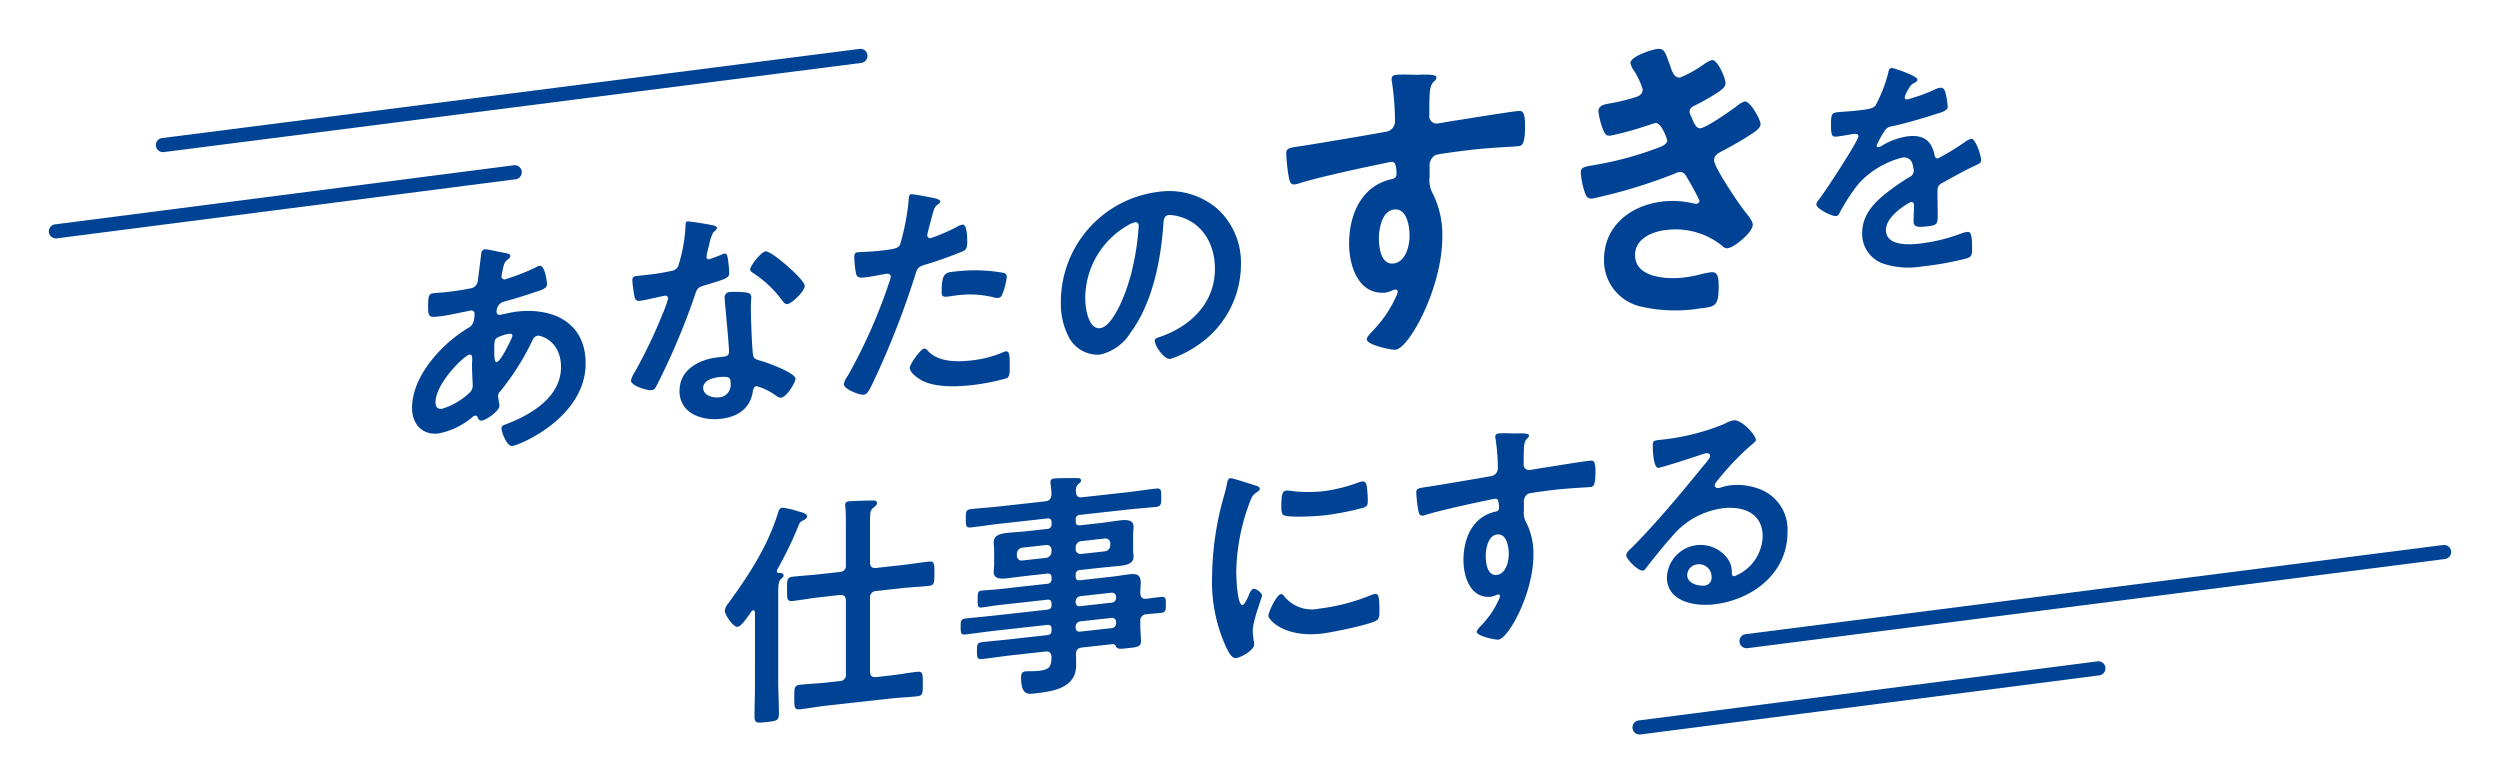 <svg xmlns="http://www.w3.org/2000/svg" xmlns:xlink="http://www.w3.org/1999/xlink" width="307" height="96.188" viewBox="0 0 307 96.188">
  <defs>
    <filter id="パス_5863" x="44.6" y="24.6" width="33.316" height="36.162" filterUnits="userSpaceOnUse">
      <feOffset input="SourceAlpha"/>
      <feGaussianBlur stdDeviation="2" result="blur"/>
      <feFlood flood-color="#fff"/>
      <feComposite operator="in" in2="blur"/>
      <feComposite in="SourceGraphic"/>
    </filter>
    <filter id="パス_5864" x="71.477" y="21.166" width="33.346" height="36.301" filterUnits="userSpaceOnUse">
      <feOffset input="SourceAlpha"/>
      <feGaussianBlur stdDeviation="2" result="blur-2"/>
      <feFlood flood-color="#fff"/>
      <feComposite operator="in" in2="blur-2"/>
      <feComposite in="SourceGraphic"/>
    </filter>
    <filter id="パス_5865" x="97.617" y="17.832" width="32.375" height="36.627" filterUnits="userSpaceOnUse">
      <feOffset input="SourceAlpha"/>
      <feGaussianBlur stdDeviation="2" result="blur-3"/>
      <feFlood flood-color="#fff"/>
      <feComposite operator="in" in2="blur-3"/>
      <feComposite in="SourceGraphic"/>
    </filter>
    <filter id="パス_5866" x="124.27" y="17.494" width="34.115" height="32.58" filterUnits="userSpaceOnUse">
      <feOffset input="SourceAlpha"/>
      <feGaussianBlur stdDeviation="2" result="blur-4"/>
      <feFlood flood-color="#fff"/>
      <feComposite operator="in" in2="blur-4"/>
      <feComposite in="SourceGraphic"/>
    </filter>
    <filter id="パス_5867" x="151.947" y="3.145" width="41.336" height="45.805" filterUnits="userSpaceOnUse">
      <feOffset input="SourceAlpha"/>
      <feGaussianBlur stdDeviation="2" result="blur-5"/>
      <feFlood flood-color="#fff"/>
      <feComposite operator="in" in2="blur-5"/>
      <feComposite in="SourceGraphic"/>
    </filter>
    <filter id="パス_5868" x="188.131" y="0" width="34.068" height="44.107" filterUnits="userSpaceOnUse">
      <feOffset input="SourceAlpha"/>
      <feGaussianBlur stdDeviation="2" result="blur-6"/>
      <feFlood flood-color="#fff"/>
      <feComposite operator="in" in2="blur-6"/>
      <feComposite in="SourceGraphic"/>
    </filter>
    <filter id="パス_5869" x="217.049" y="2.342" width="32.232" height="36.506" filterUnits="userSpaceOnUse">
      <feOffset input="SourceAlpha"/>
      <feGaussianBlur stdDeviation="2" result="blur-7"/>
      <feFlood flood-color="#fff"/>
      <feComposite operator="in" in2="blur-7"/>
      <feComposite in="SourceGraphic"/>
    </filter>
    <filter id="パス_5870" x="83.008" y="55.457" width="37.74" height="39.277" filterUnits="userSpaceOnUse">
      <feOffset input="SourceAlpha"/>
      <feGaussianBlur stdDeviation="2" result="blur-8"/>
      <feFlood flood-color="#fff"/>
      <feComposite operator="in" in2="blur-8"/>
      <feComposite in="SourceGraphic"/>
    </filter>
    <filter id="パス_5871" x="111.969" y="52.707" width="37.197" height="38.498" filterUnits="userSpaceOnUse">
      <feOffset input="SourceAlpha"/>
      <feGaussianBlur stdDeviation="2" result="blur-9"/>
      <feFlood flood-color="#fff"/>
      <feComposite operator="in" in2="blur-9"/>
      <feComposite in="SourceGraphic"/>
    </filter>
    <filter id="パス_5872" x="142.844" y="52.721" width="32.547" height="34.092" filterUnits="userSpaceOnUse">
      <feOffset input="SourceAlpha"/>
      <feGaussianBlur stdDeviation="2" result="blur-10"/>
      <feFlood flood-color="#fff"/>
      <feComposite operator="in" in2="blur-10"/>
      <feComposite in="SourceGraphic"/>
    </filter>
    <filter id="パス_5873" x="167.928" y="47.199" width="34.002" height="37.352" filterUnits="userSpaceOnUse">
      <feOffset input="SourceAlpha"/>
      <feGaussianBlur stdDeviation="2" result="blur-11"/>
      <feFlood flood-color="#fff"/>
      <feComposite operator="in" in2="blur-11"/>
      <feComposite in="SourceGraphic"/>
    </filter>
    <filter id="パス_5874" x="193.697" y="45.607" width="31.805" height="34.666" filterUnits="userSpaceOnUse">
      <feOffset input="SourceAlpha"/>
      <feGaussianBlur stdDeviation="2" result="blur-12"/>
      <feFlood flood-color="#fff"/>
      <feComposite operator="in" in2="blur-12"/>
      <feComposite in="SourceGraphic"/>
    </filter>
    <filter id="パス_5875" x="207.617" y="60.916" width="99.383" height="24.68" filterUnits="userSpaceOnUse">
      <feOffset input="SourceAlpha"/>
      <feGaussianBlur stdDeviation="2" result="blur-13"/>
      <feFlood flood-color="#fff"/>
      <feComposite operator="in" in2="blur-13"/>
      <feComposite in="SourceGraphic"/>
    </filter>
    <filter id="パス_5876" x="194.467" y="75.195" width="70.078" height="20.992" filterUnits="userSpaceOnUse">
      <feOffset input="SourceAlpha"/>
      <feGaussianBlur stdDeviation="2" result="blur-14"/>
      <feFlood flood-color="#fff"/>
      <feComposite operator="in" in2="blur-14"/>
      <feComposite in="SourceGraphic"/>
    </filter>
    <filter id="パス_5877" x="13.15" y="0" width="99.383" height="24.68" filterUnits="userSpaceOnUse">
      <feOffset input="SourceAlpha"/>
      <feGaussianBlur stdDeviation="2" result="blur-15"/>
      <feFlood flood-color="#fff"/>
      <feComposite operator="in" in2="blur-15"/>
      <feComposite in="SourceGraphic"/>
    </filter>
    <filter id="パス_5878" x="0" y="14.281" width="70.078" height="20.992" filterUnits="userSpaceOnUse">
      <feOffset input="SourceAlpha"/>
      <feGaussianBlur stdDeviation="2" result="blur-16"/>
      <feFlood flood-color="#fff"/>
      <feComposite operator="in" in2="blur-16"/>
      <feComposite in="SourceGraphic"/>
    </filter>
  </defs>
  <g id="グループ_12509" data-name="グループ 12509" transform="translate(-38.25 -220.896)">
    <g transform="matrix(1, 0, 0, 1, 38.25, 220.9)" filter="url(#パス_5863)">
      <path id="パス_5863-2" data-name="パス 5863" d="M164.143,52.24c.77.148,1.227.185,1.227.477,0,.176-.171.311-.285.412-.371.274-.457.43-.628,1.15-.029.179-.171.808-.171.924a.369.369,0,0,0,.4.394,2.411,2.411,0,0,0,.428-.135,24.681,24.681,0,0,0,3.367-1.337,1.5,1.5,0,0,1,.485-.2c.685-.076.914,2.118.914,2.235,0,.554-.685.747-1.4.972-1.113.386-2.882.933-4.024,1.235a1.254,1.254,0,0,0-.77,1.254c0,.263.256.351.457.329.057-.006.143-.045.228-.055.57-.122,1.284-.288,1.855-.351,4.423-.491,8.39,1.376,8.39,6.37,0,6.628-8.076,10.036-9.018,10.141-.628.07-1.313-1.636-1.313-2.191,0-.322.314-.385.628-.508,3-1.15,6.678-3.31,6.678-6.989,0-3.241-2.511-3.9-2.854-3.86-.428.047-.6.446-.77.815a30.652,30.652,0,0,1-3.824,6,.866.866,0,0,0-.285.616c0,.088.143.918.171,1.062v.146c0,.554-1.54,1.718-2.168,1.788-.257.029-.4-.131-.486-.355-.057-.14-.114-.279-.314-.257a.78.78,0,0,0-.314.151,9.07,9.07,0,0,1-4.223,2.046c-2,.221-3.224-1.19-3.224-3.147,0-3.883,3.624-7.848,6.848-9.782.172-.107.828-.326.828-1.727a.4.4,0,0,0-.485-.442c-.114.013-.514.115-.628.128-1.056.2-2.111.468-3.167.585-1.256.139-1.427.158-1.427-1.214,0-1.46.171-1.567.684-1.624.485-.054.971-.078,1.484-.135.97-.108,1.94-.244,2.91-.44a1.21,1.21,0,0,0,.77-.348,1.3,1.3,0,0,0,.286-.821c.143-1.038.256-2.072.4-3.139a.5.5,0,0,1,.457-.518c.2-.022,1.57.293,1.884.346M156.181,70.7c0,.555.256.847.8.787a8.574,8.574,0,0,0,3.424-2.015,1.185,1.185,0,0,0,.342-.943c0-.263-.085-1.48-.085-2.385,0-.292.028-.586.028-.849s-.057-.491-.342-.459c-.6.066-4.166,3.5-4.166,5.864m7.5-7.9c-.314.239-.285.82-.285,1.463v.35c0,.467.028,1.165.285,1.136.485-.054,1.541-2.273,1.769-2.766a1.456,1.456,0,0,0,.171-.486c0-.2-.2-.24-.371-.222a4.348,4.348,0,0,0-1.569.525" transform="translate(-102.7 -21.29)" fill="#004294"/>
    </g>
    <g transform="matrix(1, 0, 0, 1, 38.25, 220.9)" filter="url(#パス_5864)">
      <path id="パス_5864-2" data-name="パス 5864" d="M218.63,45.341c.143.043.457.1.457.3s-.2.343-.457.576a5.711,5.711,0,0,0-.513,1.6,10.41,10.41,0,0,0-.314,1.349c0,.2.114.367.314.345a14.869,14.869,0,0,0,1.627-.619,1.075,1.075,0,0,1,.285-.09c.343-.038.371.484.428.828a13.694,13.694,0,0,1,.143,1.532c0,.642-.342.739-2.967,1.527-1.027.289-1,.49-1.341,1.492A84.9,84.9,0,0,1,211.639,65.1c-.171.311-.257.438-.571.473-.628.07-2.54-.566-2.54-1.179a3.709,3.709,0,0,1,.513-1.108,62.649,62.649,0,0,0,3.4-7.122,12.88,12.88,0,0,0,.657-1.854.341.341,0,0,0-.4-.335c-.228.025-2.426.561-3.082.634-.485.054-.6-.2-.714-.855-.057-.345-.2-1.38-.2-1.672,0-.38.2-.489.513-.524l1.313-.146a25.634,25.634,0,0,0,2.939-.472,1.108,1.108,0,0,0,.856-.563,19.308,19.308,0,0,0,.913-5.007c0-.2,0-.5.257-.525a31.749,31.749,0,0,1,3.139.5m4.109,8.247c.314.053.571.2.571.549,0,.059-.057.941-.057,1.554,0,.847.143,5.036.286,5.633.086.428.457.5.884.632.086.019.2.065.285.085.657.19,4.024,1.423,4.024,2.124,0,.467-1.056,2.249-1.769,2.328-.286.032-.543-.2-.742-.327a7.038,7.038,0,0,0-2.283-1.09c-.313.035-.428.456-.456.722-.343,2.17-2.026,3.087-3.967,3.3-2.311.256-5.022-.7-5.022-3.415,0-2.686,2.483-3.9,4.737-4.146l.742-.082c.342-.038.6-.212.6-.563,0-.934-.428-5.121-.514-6.25,0-.146-.029-.259-.029-.405a.66.66,0,0,1,.685-.718,11.284,11.284,0,0,1,2.026.068M217.4,65.3c0,.906,1.142,1.246,1.884,1.164a1.53,1.53,0,0,0,1.483-1.741c0-.584-.028-.9-1.455-.744-.685.076-1.912.387-1.912,1.321m12.47-12.538c0,.7-1.627,2.2-2.14,2.252-.286.032-.485-.267-.628-.456a13.916,13.916,0,0,0-3.567-3.371c-.114-.075-.371-.221-.371-.426,0-.409,1.312-2.16,1.912-2.227.713-.079,4.794,3.469,4.794,4.228" transform="translate(-131.05 -17.67)" fill="#004294"/>
    </g>
    <g transform="matrix(1, 0, 0, 1, 38.25, 220.9)" filter="url(#パス_5865)">
      <path id="パス_5865-2" data-name="パス 5865" d="M273.02,38.41c.257.059,1.056.175,1.056.5,0,.146-.171.252-.257.32-.428.311-.457.43-.657,1.1-.086.33-.685,2.528-.685,2.674a.374.374,0,0,0,.428.391,22.122,22.122,0,0,0,3.31-1.447,1.631,1.631,0,0,1,.6-.212c.57-.064.57,1.718.57,2.156,0,.5-.057.911-.542,1.112a46.252,46.252,0,0,1-4.68,1.658c-.827.267-.913.422-1.17,1.269a103.461,103.461,0,0,1-5.307,13.466c-.371.742-.6,1.176-1.027,1.224-.457.051-2.426-.665-2.426-1.308a2.5,2.5,0,0,1,.485-1.018,65.83,65.83,0,0,0,5.051-11.365,4.97,4.97,0,0,0,.228-.785c0-.292-.228-.413-.514-.381-.4.044-1.655.33-2.54.428-.57.063-1.027.143-1.2-.393a12.349,12.349,0,0,1-.228-2.106c0-.321.086-.535.428-.573.257-.028,1.456-.044,2.683-.181,1.826-.2,2.254-.279,2.511-.746a29.066,29.066,0,0,0,1.056-5.432c.029-.441.029-.733.314-.765.257-.029,2.141.347,2.511.422m-.4,18.879c1.256,1.292,3.424,1.314,5.165,1.121a13.447,13.447,0,0,0,4.052-1.034,1.07,1.07,0,0,1,.285-.09c.485-.054.485.618.485,1.786,0,.585.029,1.253-.314,1.5a28.01,28.01,0,0,1-4.451.874c-1.884.209-4.509.266-6.107-.637-.457-.271-1.4-.9-1.4-1.51,0-.438,1.313-2.306,1.77-2.357.2-.022.4.219.514.352M276.1,47.47a19.449,19.449,0,0,1,5.736.182.48.48,0,0,1,.4.539,8.1,8.1,0,0,1-.542,2.1c-.114.275-.229.405-.514.437a1.434,1.434,0,0,1-.6-.079,12.111,12.111,0,0,0-4.537-.227c-.371.041-.714.108-1.084.149-.571.063-.714-.067-.714-.563,0-2.511.513-2.393,1.855-2.542" transform="translate(-158.61 -14.15)" fill="#004294"/>
    </g>
    <g transform="matrix(1, 0, 0, 1, 38.25, 220.9)" filter="url(#パス_5866)">
      <path id="パス_5866-2" data-name="パス 5866" d="M336.226,39.447a8.949,8.949,0,0,1,2.882,6.864,11.994,11.994,0,0,1-5.564,10.049,12.326,12.326,0,0,1-3.11,1.513c-.742.082-1.912-1.6-1.912-2.241,0-.292.428-.4.714-.488,3.738-1.319,6.677-4.157,6.677-8.332,0-3.125-1.6-5.751-4.566-6.473a4.607,4.607,0,0,0-1.085-.142c-.656.073-.656.715-.685,1.215-.314,4.3-1.312,9.607-4.052,13.269a5.87,5.87,0,0,1-3.767,2.666A4.016,4.016,0,0,1,317.877,55a8.722,8.722,0,0,1-.884-4.048,13.623,13.623,0,0,1,11.842-13.578,9.115,9.115,0,0,1,7.391,2.071m-11.1,2.078a10.328,10.328,0,0,0-5.137,8.98c0,1.08.371,3.755,1.827,3.593,1.427-.158,3.025-3.664,3.824-6.731a31.939,31.939,0,0,0,.913-5.8c0-.293-.143-.51-.456-.475a3.511,3.511,0,0,0-.971.428" transform="translate(-186.72 -13.8)" fill="#004294"/>
    </g>
    <g transform="matrix(1, 0, 0, 1, 38.25, 220.9)" filter="url(#パス_5867)">
      <path id="パス_5867-2" data-name="パス 5867" d="M397.073,6.486c.913-.023,2.055-.034,2.055.317a.682.682,0,0,1-.228.454c-.267.224-.571.569-.609,1.7-.038.822-.038,1.678-.038,2.5a.9.9,0,0,0,1.1,1.007c.3-.034,1.789-.315,2.207-.361,1.865-.285,5.936-.97,7.572-1.152.609-.068.875.137.875,1.889,0,2.375-.456,2.387-.837,2.429-.533.059-3.386.181-5.517.417-.685.076-4.224.508-4.642.671a1.423,1.423,0,0,0-.723,1.365v1.363a3.153,3.153,0,0,0,.381,1.982,11.421,11.421,0,0,1,1.179,5.321c0,6.269-4.071,13.691-5.745,13.876-.457.051-3.539-.581-3.539-1.282,0-.311.647-.928.876-1.187a14.651,14.651,0,0,0,2.739-4.081,1.658,1.658,0,0,0,.191-.6.253.253,0,0,0-.267-.243.87.87,0,0,0-.3.073,3.839,3.839,0,0,1-.875.292c-3.311.367-4.528-3.158-4.528-6,0-3.583,1.522-7.177,5.365-7.954a.57.57,0,0,0,.456-.518c0-1.441-.266-1.606-.684-1.559-.3.034-2.055.422-2.511.512-1.979.414-6.887,1.5-8.714,2.1a3.047,3.047,0,0,1-.571.141c-.608.068-.647-.474-.761-.967a22.589,22.589,0,0,1-.3-2.769c0-.779.342-.739,2.206-1.024,1.028-.153,9.97-1.651,10.312-1.767a1.3,1.3,0,0,0,.837-1.3,33,33,0,0,0-.381-4.786.857.857,0,0,1-.037-.308.5.5,0,0,1,.495-.522c.875-.1,2.054.006,2.967-.018m-5.022,20.065c0,1.168.266,3.28,1.789,3.111s1.978-2.205,1.978-3.412-.342-3.389-1.9-3.216c-1.484.165-1.865,2.349-1.865,3.517" transform="translate(-222.73 2.68)" fill="#004294"/>
    </g>
    <g transform="matrix(1, 0, 0, 1, 38.25, 220.9)" filter="url(#パス_5868)">
      <path id="パス_5868-2" data-name="パス 5868" d="M465.937,1.944c.3.862.532,1.654,1.293,1.57a14.709,14.709,0,0,0,2.93-1.649,3.74,3.74,0,0,1,.952-.495c.685-.076,1.674,2.19,1.674,2.852,0,.467-.457.751-.8,1.023a28.693,28.693,0,0,1-2.74,1.589c-.38.2-.876.37-.876.876a1.356,1.356,0,0,0,.191.563c.419,1.044.685,1.52,1.141,1.47.8-.089,3.729-2.166,4.528-2.761a2.509,2.509,0,0,1,.913-.53c.647-.072,1.94,2.2,1.94,2.783s-.837,1.027-1.6,1.54c-.989.616-2.017,1.2-3.044,1.739-.456.245-1.065.507-1.065,1.17,0,.856,3.158,5.529,3.843,6.349.3.394.913,1.067.913,1.573,0,.9-2.245,2.78-3.082,2.873a.7.7,0,0,1-.609-.244,9.114,9.114,0,0,0-7-1.988c-1.6.177-3.767,1.041-3.767,3.066,0,2.8,3.881,3,5.936,2.768a16.216,16.216,0,0,0,2.321-.453,10.267,10.267,0,0,1,1.1-.2c.761-.085.913.561.913,1.69,0,2.414-.381,2.534-2.169,2.733a19.018,19.018,0,0,1-7.344-.2,5.8,5.8,0,0,1-4.566-5.763c0-4.244,3.386-6.722,7.229-7.149a10.854,10.854,0,0,1,3.768.244,1.243,1.243,0,0,0,.38.035.4.4,0,0,0,.343-.388,25.654,25.654,0,0,0-1.447-2.682c-.228-.441-.456-.883-1.027-.82a1.3,1.3,0,0,0-.532.175,63.322,63.322,0,0,1-10.122,3.07c-.647.072-.8-.3-.989-.864a9.443,9.443,0,0,1-.456-2.325c0-.74.684-.738,1.674-.925a41.049,41.049,0,0,0,8.1-2.223c.381-.159.837-.4.837-.832,0-.078-.685-2.183-1.446-2.1-.189.021-.913.3-1.179.365a37.12,37.12,0,0,1-4.338,1.182c-.495.055-.647-.163-.837-.569a8.867,8.867,0,0,1-.646-2.42c0-.817.989-.888,1.522-.986a24.452,24.452,0,0,0,2.929-.715c.495-.133.99-.382.99-1.005A9.6,9.6,0,0,0,461.561,2.7a2.628,2.628,0,0,1-.457-.962c0-.818,2.664-1.658,3.311-1.73.913-.1.989.513,1.522,1.933" transform="translate(-260.89 6)" fill="#004294"/>
    </g>
    <g transform="matrix(1, 0, 0, 1, 38.25, 220.9)" filter="url(#パス_5869)">
      <path id="パス_5869-2" data-name="パス 5869" d="M541.667,6.235c0,.175-.2.314-.342.388-.457.226-.57.384-.942,1.1a2.237,2.237,0,0,0-.285.7c0,.2.143.276.315.257a22.19,22.19,0,0,0,3.31-1.185,2.344,2.344,0,0,1,.713-.254c.485-.054.628.4.713.8a9.076,9.076,0,0,1,.228,1.551c0,.5-.913.715-1.512.9-1.8.579-3.6,1.1-5.393,1.5a1.145,1.145,0,0,0-.856.562,10.868,10.868,0,0,0-.97,1.8.2.2,0,0,0,.228.179,1.207,1.207,0,0,0,.514-.232,8.466,8.466,0,0,1,3.111-1.1c1.826-.2,2.882.469,3.253,2.268.057.256.143.48.428.449a28.974,28.974,0,0,0,3.339-2.035,2.622,2.622,0,0,1,.742-.374c.542-.061,1.227,2.112,1.227,2.608,0,.35-.314.5-.856.737-.115.071-.257.116-.4.191-1.141.564-2.254,1.184-3.367,1.8-.514.261-.742.462-.742,1.046v.379c0,.906.029,1.778.029,2.684,0,1.051-.143,1.183-1.227,1.3-1.227.136-1.74.135-1.74-.624,0-.643.056-1.291.056-1.9,0-.263-.086-.487-.371-.455-.143.016-3.082,1.627-3.082,3.437,0,1.957,2.768,1.825,4.137,1.672a21.693,21.693,0,0,0,5.308-1.318,3.571,3.571,0,0,1,.571-.121c.371-.041.57.257.57,1.922,0,.876-.028,1.113-.656,1.329a38.528,38.528,0,0,1-5.479.987,9.986,9.986,0,0,1-4.509-.259,3.865,3.865,0,0,1-2.854-3.859c0-2.629,2.084-4.29,4.052-5.706.571-.414,1.17-.8,1.769-1.159a.859.859,0,0,0,.514-.729,3.875,3.875,0,0,0-.143-.8,1.049,1.049,0,0,0-1.256-.854,10.85,10.85,0,0,0-5.336,3.162,22.291,22.291,0,0,0-2.4,3.682.551.551,0,0,1-.4.337c-.514.057-2.426-.9-2.426-1.425,0-.234.228-.493.371-.684.656-.8,4.794-7.131,4.794-7.686,0-.263-.228-.325-.628-.281-.456.051-1.112.211-2,.31-.628.07-.742-.064-.742-1.553,0-1.168.114-1.355.828-1.435.485-.054,1.227-.078,2.055-.169l.828-.092c.742-.082,1.512-.2,1.769-.576a18.155,18.155,0,0,0,1.541-3.938c.057-.328.115-.626.4-.658.257-.028,3.2.989,3.2,1.427" transform="translate(-306.2 3.53)" fill="#004294"/>
    </g>
    <g transform="matrix(1, 0, 0, 1, 38.25, 220.9)" filter="url(#パス_5870)">
      <path id="パス_5870-2" data-name="パス 5870" d="M235.923,146.017c0-.146-.057-.315-.228-.3a.291.291,0,0,0-.228.171l-.314.444c-.428.6-.971,1.363-1.37,1.408-.542.06-1.57-1.491-1.57-1.987a1.746,1.746,0,0,1,.457-.927c2.425-3.365,4.737-6.774,6.078-11.07.086-.3.171-.6.542-.644a9.4,9.4,0,0,1,1.883.434c.371.1,1.142.253,1.142.633,0,.2-.228.375-.4.453-.457.226-.457.226-.713.839a47.011,47.011,0,0,1-2.568,5.278.34.34,0,0,0-.029.149c0,.175.114.22.256.234.229,0,.571-.005.571.287,0,.2-.143.308-.314.443-.314.268-.342.8-.342,1.761v10.834c0,1.314.085,2.648.085,3.962,0,.846-.314.881-1.512,1.014-1.17.13-1.484.165-1.484-.682,0-1.314.057-2.664.057-3.978Zm7.876-1.9c-1.085.12-2.169.329-3.254.449-.713.079-.684-.275-.684-1.413s-.029-1.487.684-1.566c1.084-.12,2.169-.182,3.254-.3l2.483-.276a.764.764,0,0,0,.8-.878v-4.789c0-.847,0-1.723-.057-2.271a.884.884,0,0,1-.029-.26c0-.35.171-.457.485-.491.371-.041,2.454-.1,2.911-.09.229-.025.514.031.514.323,0,.234-.228.376-.457.576-.371.275-.4.57-.4,1.767v4.906c0,.555.228.764.8.7l3.167-.351c1.084-.121,2.169-.3,3.253-.42.713-.079.685.3.685,1.414,0,1.138.029,1.485-.685,1.565-1.084.12-2.169.153-3.253.273l-3.167.351a.787.787,0,0,0-.8.906v8.936c0,.584.228.792.8.729l1.769-.2c1.084-.12,2.14-.325,3.224-.445.713-.079.685.274.685,1.443s.029,1.486-.685,1.565c-1.084.12-2.14.149-3.224.27l-7.962.883c-1.056.117-2.14.325-3.224.445-.685.076-.685-.275-.685-1.413,0-1.226,0-1.518.713-1.6,1.084-.12,2.14-.15,3.2-.267l1.627-.181a.775.775,0,0,0,.8-.906v-8.935c0-.555-.228-.793-.8-.73Z" transform="translate(-143.21 -70.77)" fill="#004294"/>
    </g>
    <g transform="matrix(1, 0, 0, 1, 38.25, 220.9)" filter="url(#パス_5871)">
      <path id="パス_5871-2" data-name="パス 5871" d="M314.521,141.409c.628-.1,1.227-.165,1.827-.232s.57.287.57.9c0,.672,0,.993-.57,1.056-.6.066-1.2.1-1.8.17a.767.767,0,0,0-.77.874v.38c0,.759.085,1.509.085,2.064,0,.7-.457.722-1.655.855-.856.095-1.255.139-1.4-.2-.114-.192-.2-.328-.457-.3l-3.71.412c-.542.06-.742.287-.77.844.029.289.029,1.048.029,1.34,0,2.833-2.939,3.217-5.022,3.448-.8.089-1.74.34-1.74-1.968,0-.408.114-.684.542-.732.371-.041.913.016,1.6-.06,1.427-.158,1.541-.55,1.6-1.7-.057-.549-.256-.731-.8-.671l-4.194.465c-1.142.127-2.311.315-3.481.445-.656.072-.685-.158-.685-.975s.029-1.026.685-1.1c1.17-.13,2.34-.23,3.481-.357l4.451-.494c.371-.041.542-.206.542-.586v-.176c0-.379-.171-.535-.542-.494l-6.421.713c-1.2.133-2.425.328-3.652.463-.571.064-.543-.319-.543-.932s-.028-.96.571-1.027c1.2-.133,2.426-.24,3.624-.373l6.421-.713c.371-.041.542-.206.542-.585v-.146c0-.38-.171-.536-.542-.495l-5.878.652c-.713.079-1.427.217-2.14.3-.513.057-.513-.206-.513-.994,0-.76,0-1.022.485-1.076.714-.079,1.455-.1,2.169-.183l5.878-.652a.54.54,0,0,0,.542-.615v-.146c0-.38-.171-.535-.542-.495l-2.368.263c-.856.095-1.712.219-2.568.314-.656.073-1.626.122-1.626-.754,0-.292.057-.561.057-1.058V135.51c0-.5-.057-.753-.057-1.045,0-.906.97-1.072,1.626-1.145.856-.095,1.712-.131,2.568-.226l2.368-.263a.54.54,0,0,0,.542-.615v-.175c0-.409-.171-.536-.542-.495l-5.821.646c-1.17.13-2.34.318-3.538.451-.628.07-.628-.252-.628-1.069s0-1.11.628-1.179c1.17-.13,2.369-.2,3.538-.334l5.565-.617c.543-.06.742-.287.8-.877-.029-.405-.057-.811-.114-1.213,0-.088-.029-.2-.029-.26,0-.35.228-.434.514-.466.371-.041,2.026-.05,2.482-.042.285,0,.77-.056.77.294,0,.175-.143.278-.343.447a1.012,1.012,0,0,0-.285.879c0,.584.229.792.77.732l5.536-.614c1.2-.133,2.369-.321,3.538-.451.657-.073.628.252.628,1.04s.029,1.135-.628,1.209c-1.17.129-2.368.2-3.538.334l-5.793.642a.527.527,0,0,0-.542.615v.176c0,.38.143.539.542.494l2.368-.263c.856-.095,1.712-.248,2.568-.343.656-.073,1.627-.122,1.627.783,0,.292-.057.561-.057,1.058v1.577c0,.5.057.753.057,1.045,0,.876-.942,1.039-1.6,1.112-.856.095-1.712.161-2.6.259l-2.368.263a.527.527,0,0,0-.542.615v.146c0,.38.143.539.542.495l3.852-.427c.77-.086,1.541-.229,2.311-.314.827-.091,1.284.12,1.284,1.025,0,.439-.056.882-.056,1.291.028.523.256.732.741.707m-15.21-6.285a.762.762,0,0,0-.685.777v.175a.587.587,0,0,0,.685.624l2.882-.319a.762.762,0,0,0,.685-.777v-.175a.588.588,0,0,0-.685-.625Zm6.535.151a.587.587,0,0,0,.685.624l2.882-.32a.762.762,0,0,0,.685-.776v-.176a.588.588,0,0,0-.685-.624l-2.882.32a.762.762,0,0,0-.685.776Zm0,6.541a.455.455,0,0,0,.542.495l3.881-.43a.588.588,0,0,0,.542-.615v-.117a.5.5,0,0,0-.542-.494l-3.881.431a.651.651,0,0,0-.542.615Zm.542,2.363a.652.652,0,0,0-.542.615v.147a.455.455,0,0,0,.542.495l3.881-.43a.588.588,0,0,0,.542-.615v-.147a.5.5,0,0,0-.542-.494Z" transform="translate(-173.75 -67.88)" fill="#004294"/>
    </g>
    <g transform="matrix(1, 0, 0, 1, 38.25, 220.9)" filter="url(#パス_5872)">
      <path id="パス_5872-2" data-name="パス 5872" d="M360.438,127.5c.228.062.571.141.571.433,0,.176-.114.217-.4.424-.485.317-.6.592-.885,1.354a25.124,25.124,0,0,0-1.6,8.47c0,.555.114,4.076.77,4,.257-.029.657-.92.77-1.224.171-.4.343-.739.6-.767.285-.032,1.027.5,1.027.821,0,.263-1.141,3.046-1.141,4.36,0,.292.085.954.114,1.213a2.578,2.578,0,0,1,.057.432c0,.73-1.627,1.611-2.226,1.677-.485.054-.828-.55-1.2-1.3a19.285,19.285,0,0,1-1.741-8.771,37.445,37.445,0,0,1,1.456-9.827,14.855,14.855,0,0,0,.371-1.5c.057-.269.114-.655.428-.69.228-.026,2.625.76,3.025.891m3.539,13.565a4.355,4.355,0,0,0,4.337,1.563A24.389,24.389,0,0,0,374.592,141a2.165,2.165,0,0,1,.6-.183c.457-.051.513.644.513,2.133,0,.351.029.873-.342,1.119-.8.526-5.621,1.5-6.763,1.626-4.622.513-6.535-1.728-6.535-2.2,0-.409,1-2.593,1.541-2.653a.437.437,0,0,1,.371.221M365,128.194a17.571,17.571,0,0,0,3.738.023,19.408,19.408,0,0,0,4.337-1.065,2.921,2.921,0,0,1,.513-.145c.4-.044.514.293.571.638a14.412,14.412,0,0,1,.114,1.564c0,.613,0,.847-.543,1.024a34.077,34.077,0,0,1-4.793.94c-.884.1-4.394.312-4.994-.03-.313-.17-.285-.786-.285-1.107,0-1.4.143-1.855.6-1.906a3.539,3.539,0,0,1,.742.064" transform="translate(-206.31 -67.89)" fill="#004294"/>
    </g>
    <g transform="matrix(1, 0, 0, 1, 38.25, 220.9)" filter="url(#パス_5873)">
      <path id="パス_5873-2" data-name="パス 5873" d="M418.994,115.288c.684-.018,1.54-.025,1.54.238a.511.511,0,0,1-.171.341c-.2.168-.428.427-.457,1.277-.029.617-.029,1.259-.029,1.872a.673.673,0,0,0,.828.754c.228-.025,1.341-.236,1.654-.271,1.4-.213,4.452-.727,5.679-.864.457-.051.657.1.657,1.417,0,1.781-.343,1.79-.628,1.821-.4.044-2.54.136-4.138.313-.514.057-3.167.381-3.482.5a1.068,1.068,0,0,0-.542,1.024v1.022a2.366,2.366,0,0,0,.285,1.487,8.563,8.563,0,0,1,.885,3.99c0,4.7-3.054,10.267-4.309,10.406-.342.038-2.653-.436-2.653-.961,0-.234.485-.7.656-.89a11.007,11.007,0,0,0,2.055-3.06,1.257,1.257,0,0,0,.143-.454.19.19,0,0,0-.2-.182.654.654,0,0,0-.228.054,2.889,2.889,0,0,1-.656.219c-2.483.275-3.4-2.369-3.4-4.5,0-2.687,1.141-5.383,4.023-5.966a.428.428,0,0,0,.342-.388c0-1.08-.2-1.2-.513-1.17-.229.025-1.541.317-1.884.384-1.484.311-5.165,1.128-6.535,1.572a2.3,2.3,0,0,1-.428.106c-.457.051-.485-.355-.57-.725a16.9,16.9,0,0,1-.229-2.077c0-.584.257-.554,1.655-.767.77-.114,7.476-1.238,7.733-1.325a.977.977,0,0,0,.628-.975,24.858,24.858,0,0,0-.285-3.589.628.628,0,0,1-.029-.23.373.373,0,0,1,.371-.392c.657-.072,1.541,0,2.226-.013m-3.767,15.048c0,.877.2,2.46,1.341,2.334s1.484-1.654,1.484-2.559-.257-2.542-1.427-2.412c-1.113.123-1.4,1.761-1.4,2.637" transform="translate(-232.77 -62.07)" fill="#004294"/>
    </g>
    <g transform="matrix(1, 0, 0, 1, 38.25, 220.9)" filter="url(#パス_5874)">
      <path id="パス_5874-2" data-name="パス 5874" d="M475.56,114.406c0,.2-.314.415-.628.683a32.858,32.858,0,0,0-4.138,4.372,1,1,0,0,0-.285.528c0,.234.228.354.485.326a1.745,1.745,0,0,0,.371-.1,5.587,5.587,0,0,1,1.17-.247,7.727,7.727,0,0,1,3.51.487,5.3,5.3,0,0,1,3.4,5.288c0,5.169-4.48,8.352-9.074,8.862-2.369.263-5.736-.357-5.736-3.335a4.152,4.152,0,0,1,3.652-3.938,4.1,4.1,0,0,1,3.8,1.652,2.718,2.718,0,0,1,.513,1.812c.029.2.114.367.342.342a5.436,5.436,0,0,0,3.453-4.88c0-2.832-2.34-3.741-4.822-3.465a9.722,9.722,0,0,0-6.392,3.57c-1.113,1.233-2.14,2.544-3.168,3.855a.445.445,0,0,1-.314.24c-.6.066-2.054-1.408-2.054-1.875,0-.35.428-.719.685-.952,2.939-2.925,6.25-6.913,8.875-10.154.229-.259.742-.842.742-1.134,0-.263-.257-.322-.485-.3-.143.016-.514.145-.684.193-.685.252-4.709,1.545-5.165,1.6-.627.07-.714-2.111-.714-2.608,0-.672.028-.733.884-.828l.685-.076a27.638,27.638,0,0,0,7.219-1.881,4.243,4.243,0,0,1,1.085-.442c1.141-.127,2.8,1.909,2.8,2.406m-7.219,15.285a1.368,1.368,0,0,0-1.227,1.3c0,1.051,1.37,1.4,2.226,1.3a.991.991,0,0,0,.77-1.079,1.546,1.546,0,0,0-1.769-1.527" transform="translate(-259.94 -60.39)" fill="#004294"/>
    </g>
    <g transform="matrix(1, 0, 0, 1, 38.25, 220.9)" filter="url(#パス_5875)">
      <path id="パス_5875-2" data-name="パス 5875" d="M552.222,116.606a.866.866,0,0,1-.109-1.726l85.65-10.947a.866.866,0,0,1,.22,1.719L552.334,116.6a.883.883,0,0,1-.111.007" transform="translate(-337.74 -37.01)" fill="#004294"/>
    </g>
    <g transform="matrix(1, 0, 0, 1, 38.25, 220.9)" filter="url(#パス_5876)">
      <path id="パス_5876-2" data-name="パス 5876" d="M521.865,145.882a.866.866,0,0,1-.11-1.725L578.1,136.9a.866.866,0,1,1,.222,1.719l-56.345,7.258a.817.817,0,0,1-.112.007" transform="translate(-320.53 -55.69)" fill="#004294"/>
    </g>
    <g transform="matrix(1, 0, 0, 1, 38.25, 220.9)" filter="url(#パス_5877)">
      <path id="パス_5877-2" data-name="パス 5877" d="M31.223,24.605a.866.866,0,0,1-.109-1.726l85.65-10.947a.866.866,0,1,1,.22,1.719L31.334,24.6a.876.876,0,0,1-.111.007" transform="translate(-11.21 -5.93)" fill="#004294"/>
    </g>
    <g transform="matrix(1, 0, 0, 1, 38.25, 220.9)" filter="url(#パス_5878)">
      <path id="パス_5878-2" data-name="パス 5878" d="M.866,53.882a.866.866,0,0,1-.11-1.725L57.1,44.9a.866.866,0,0,1,.221,1.719L.978,53.875a.817.817,0,0,1-.112.007" transform="translate(6 -24.61)" fill="#004294"/>
    </g>
  </g>
</svg>
